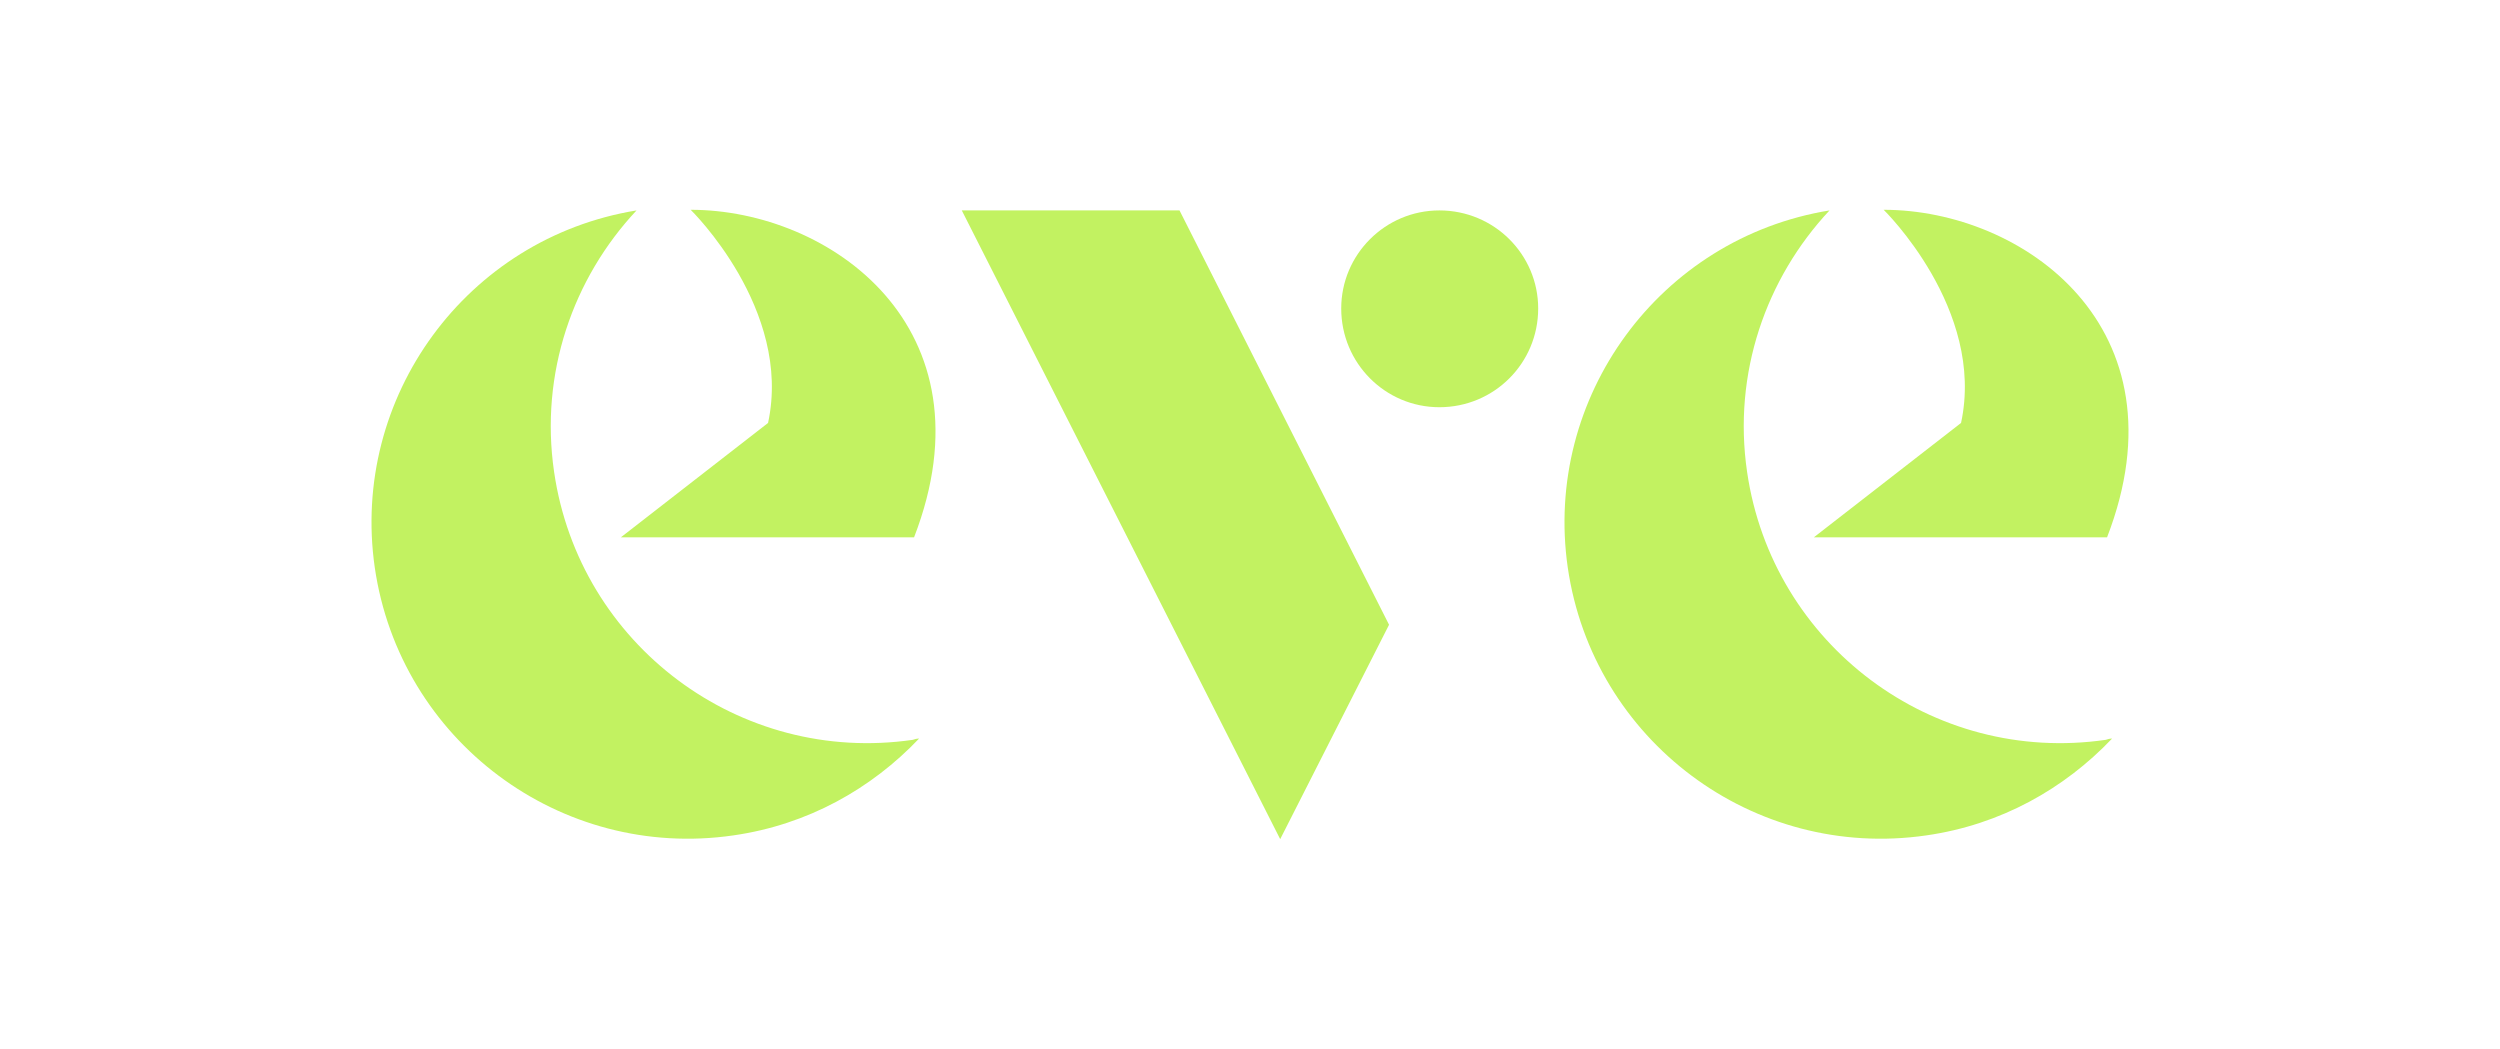<?xml version="1.0" encoding="UTF-8"?> <svg xmlns="http://www.w3.org/2000/svg" width="143" height="60" viewBox="0 0 143 60" fill="none"><path d="M39.506 12C47.461 12 56.927 18.725 52.284 30.737H35.511L43.933 24.192C45.337 17.682 39.506 12 39.506 12Z" fill="#C2F261"></path><path d="M52.212 42.318C42.313 43.756 33.135 36.887 31.695 26.997C30.867 21.351 32.775 15.92 36.41 12.036C26.692 13.618 20.033 22.717 21.437 32.464C22.877 42.354 32.055 49.223 41.953 47.784C46.201 47.173 49.836 45.123 52.572 42.246C52.428 42.246 52.32 42.282 52.212 42.318Z" fill="#C2F261"></path><path d="M120.523 30.737C125.166 18.725 115.699 12 107.745 12C107.745 12 113.576 17.682 112.172 24.192L103.749 30.737H120.523Z" fill="#C2F261"></path><path d="M99.934 26.997C101.374 36.887 110.552 43.756 120.451 42.318C120.559 42.282 120.667 42.246 120.811 42.246C118.075 45.123 114.44 47.173 110.192 47.784C100.294 49.223 91.115 42.354 89.676 32.464C88.272 22.717 94.931 13.618 104.649 12.036C101.014 15.92 99.106 21.351 99.934 26.997Z" fill="#C2F261"></path><path d="M87.984 17.646C87.984 20.775 85.465 23.293 82.333 23.293C79.238 23.293 76.718 20.775 76.718 17.646C76.718 14.553 79.238 12.036 82.333 12.036C85.465 12.036 87.984 14.553 87.984 17.646Z" fill="#C2F261"></path><path d="M73.227 48L55.014 12.036H67.468L79.454 35.736L73.227 48Z" fill="#C2F261"></path></svg> 